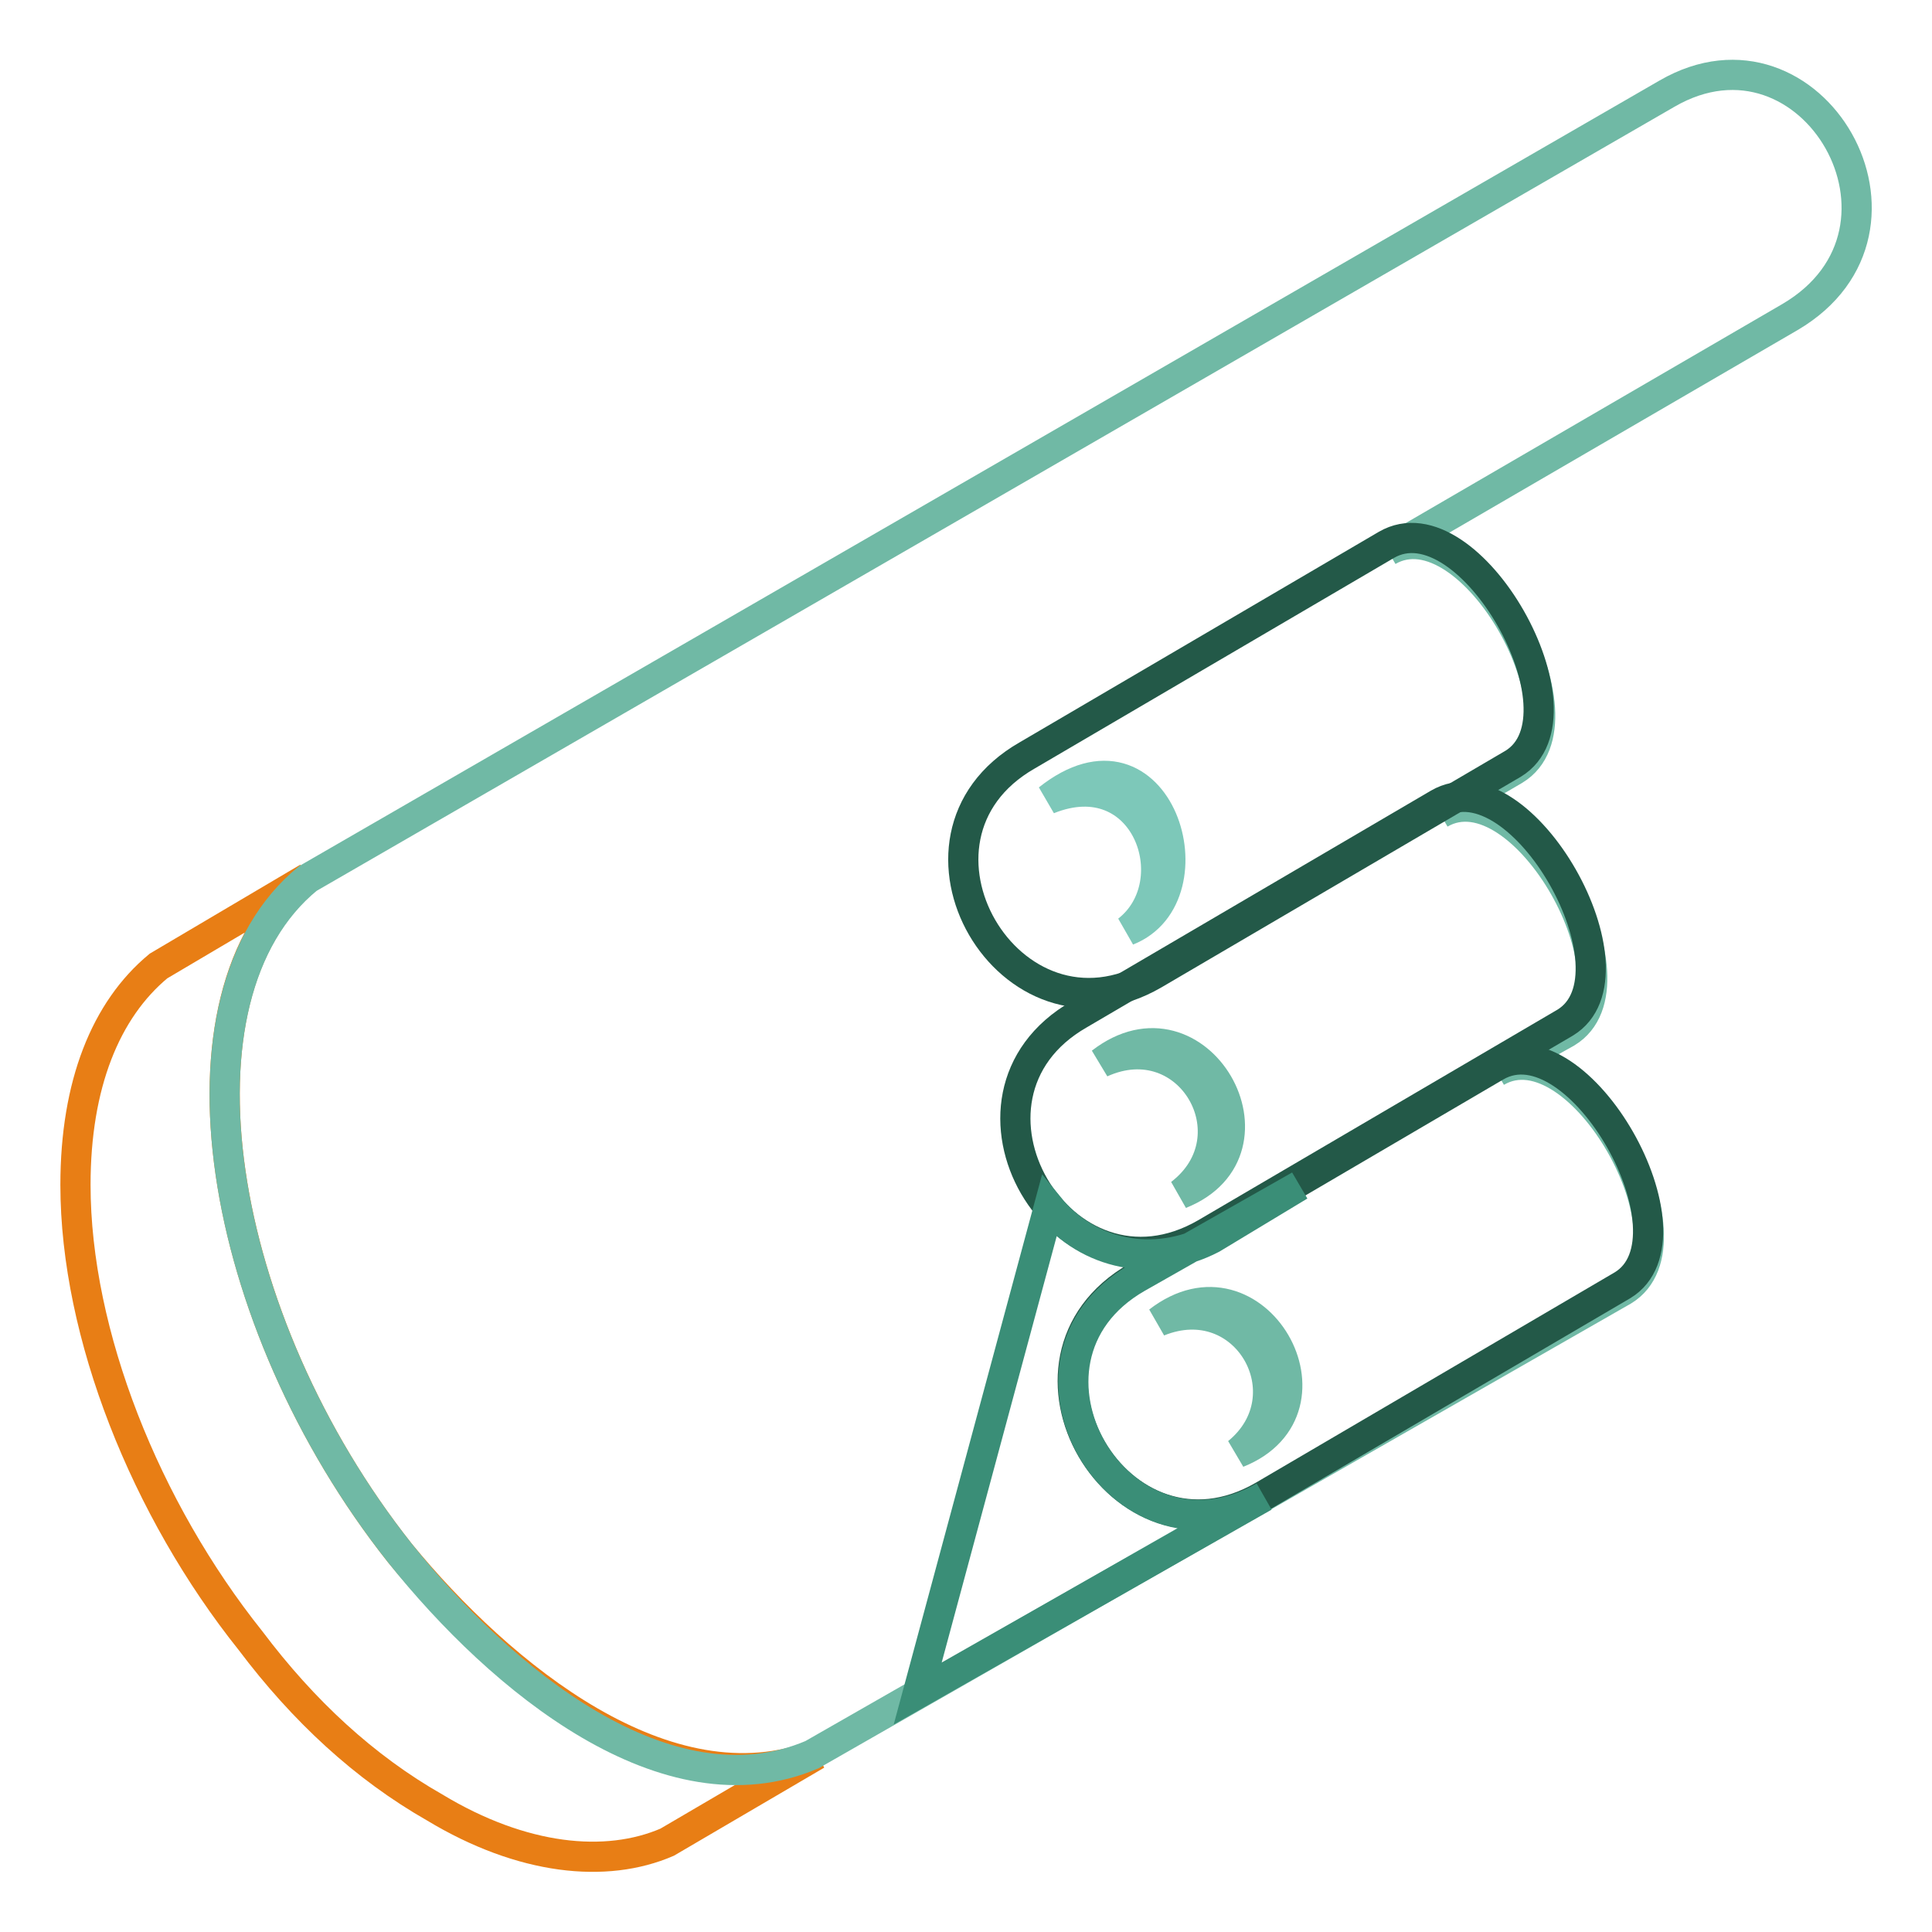 <?xml version="1.0" encoding="utf-8"?>
<!-- Svg Vector Icons : http://www.onlinewebfonts.com/icon -->
<!DOCTYPE svg PUBLIC "-//W3C//DTD SVG 1.1//EN" "http://www.w3.org/Graphics/SVG/1.1/DTD/svg11.dtd">
<svg version="1.1" xmlns="http://www.w3.org/2000/svg" xmlns:xlink="http://www.w3.org/1999/xlink" x="0px" y="0px" viewBox="0 0 256 256" enable-background="new 0 0 256 256" xml:space="preserve">
<g> <path stroke-width="4" fill-opacity="0" stroke="#e87e15"  d="M53,205.8c-24.4-30.8-31.4-73.8-12.2-89.5L21,128c-7,5.8-11,15.7-11,29c0,19.8,9.3,43,23.2,60.4 c7,9.3,15.1,16.8,24.4,22.1c11.6,7,22.7,8.1,30.8,4.6l19.8-11.6C88.4,240.1,66.4,222.1,53,205.8z"/> <path stroke-width="4" fill-opacity="0" stroke="#70b9a5"  d="M220.9,12.4l-180.1,104C21.6,132.1,28.6,175,53,205.8c13.4,16.8,35.4,34.9,54.6,26.7L215.1,171 c10.5-6.4-5.8-35.4-16.8-29l9.3-5.2c10.5-6.4-5.8-35.4-16.8-29l9.9-5.8c10.5-6.4-5.8-35.4-16.8-29L237.2,42 C256.9,30.4,240.1,1.3,220.9,12.4z"/> <path stroke-width="4" fill-opacity="0" stroke="#235948"  d="M136.1,100.1c-19.2,11-2.3,40.1,16.8,29l47.6-27.9c10.5-6.4-5.8-35.4-16.8-29L136.1,100.1z"/> <path stroke-width="4" fill-opacity="0" stroke="#7dc8b9"  d="M149.4,123.3c11.6-4.6,4.1-29-10.5-17.4C151.8,100.7,157.6,116.9,149.4,123.3z"/> <path stroke-width="4" fill-opacity="0" stroke="#235948"  d="M143,134.4c-19.2,11-2.3,40.1,16.8,29l47.6-27.9c10.5-6.4-5.8-35.4-16.8-29L143,134.4z"/> <path stroke-width="4" fill-opacity="0" stroke="#70b9a5"  d="M156.4,158.2c14.5-5.8,2.3-27.3-10.5-17.4C157.6,135.5,166.3,150.6,156.4,158.2z"/> <path stroke-width="4" fill-opacity="0" stroke="#235948"  d="M150.6,169.2c-19.2,11-2.3,40.1,16.8,29l47.6-27.9c10.5-6.4-5.8-35.4-16.8-29L150.6,169.2z"/> <path stroke-width="4" fill-opacity="0" stroke="#70b9a5"  d="M164,192.5c14.5-5.8,2.3-27.3-10.5-17.4C165.1,170.4,173.3,184.9,164,192.5z"/> <path stroke-width="4" fill-opacity="0" stroke="#3a8e77"  d="M139,159.9l-17.4,64.5l45.9-26.1c-19.2,11-36-18-16.8-29l21.5-12.2l-11.6,7 C152.9,168.1,144.2,166.3,139,159.9z"/></g>
</svg>